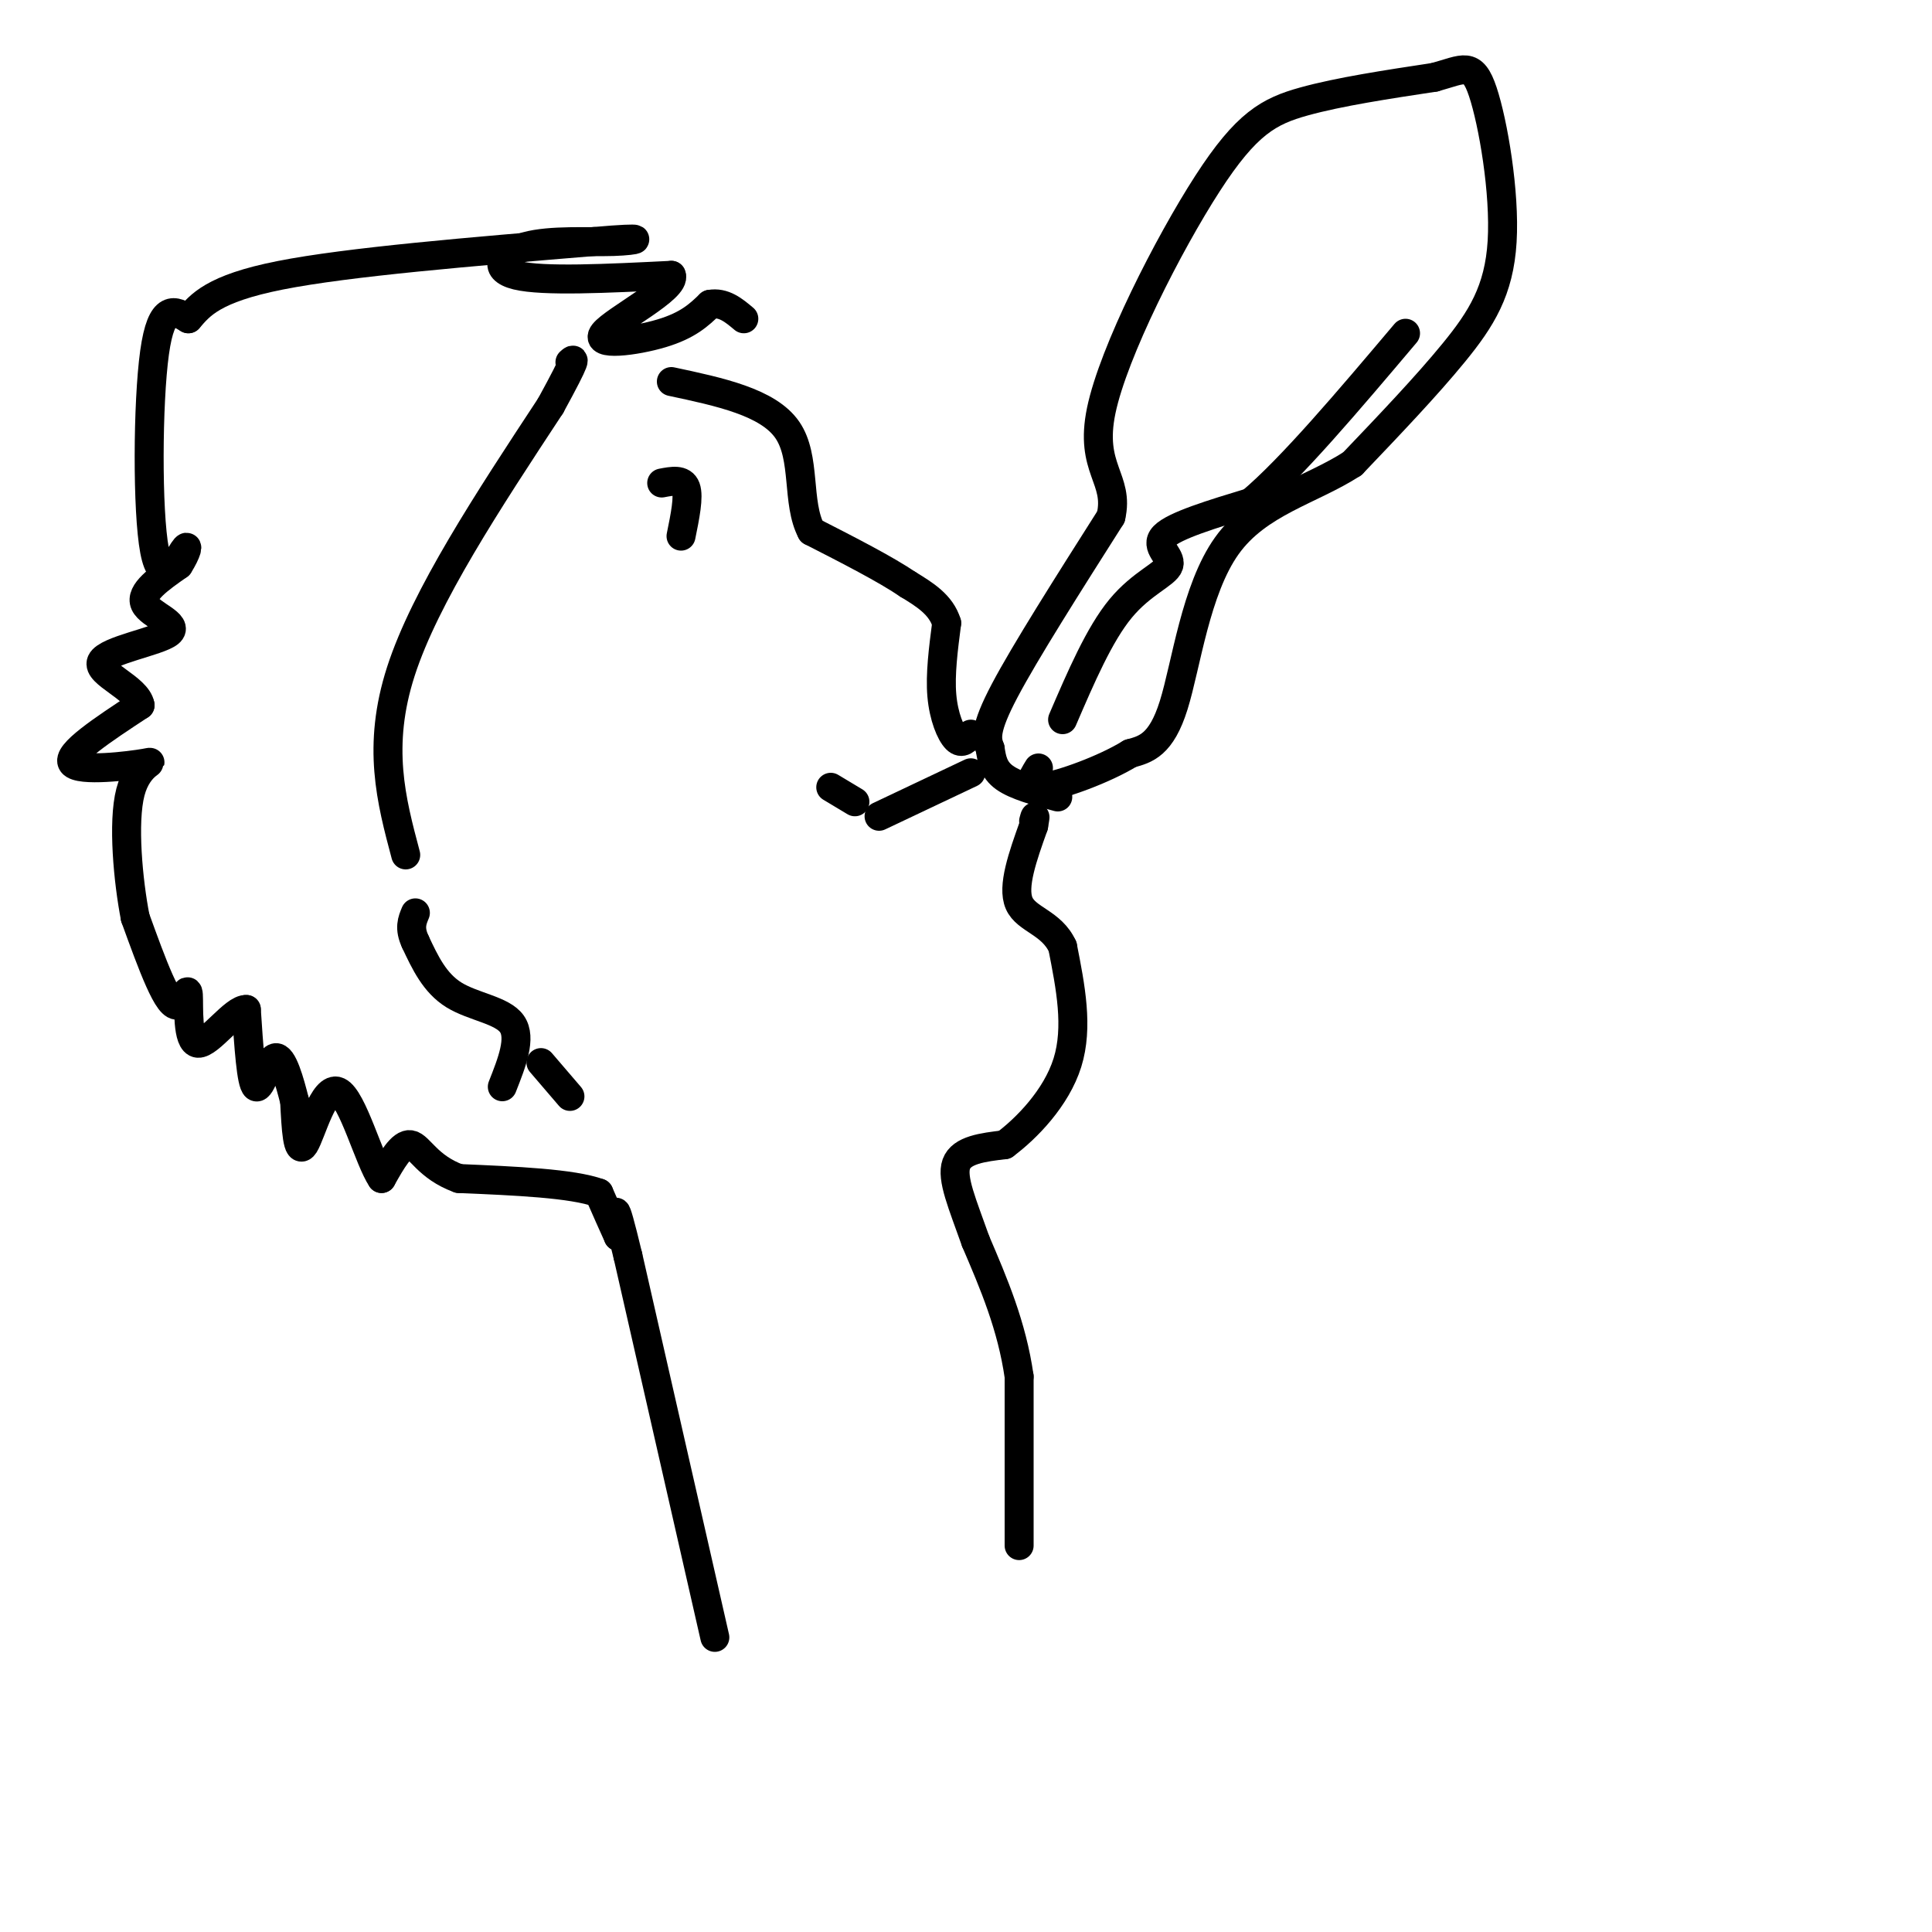 <svg viewBox='0 0 400 400' version='1.1' xmlns='http://www.w3.org/2000/svg' xmlns:xlink='http://www.w3.org/1999/xlink'><g fill='none' stroke='#000000' stroke-width='6' stroke-linecap='round' stroke-linejoin='round'><path d='M148,339c0.000,0.000 -18.000,-79.000 -18,-79'/><path d='M130,260c-3.333,-13.833 -2.667,-8.917 -2,-4'/><path d='M128,256c-1.000,-2.167 -2.500,-5.583 -4,-9'/><path d='M124,247c-5.500,-2.000 -17.250,-2.500 -29,-3'/><path d='M95,244c-6.467,-2.333 -8.133,-6.667 -10,-7c-1.867,-0.333 -3.933,3.333 -6,7'/><path d='M79,244c-2.571,-3.750 -6.000,-16.625 -9,-18c-3.000,-1.375 -5.571,8.750 -7,11c-1.429,2.250 -1.714,-3.375 -2,-9'/><path d='M61,228c-1.000,-3.976 -2.500,-9.417 -4,-9c-1.500,0.417 -3.000,6.690 -4,6c-1.000,-0.690 -1.500,-8.345 -2,-16'/><path d='M51,209c-2.473,-0.240 -7.654,7.159 -10,7c-2.346,-0.159 -1.856,-7.878 -2,-10c-0.144,-2.122 -0.924,1.352 -2,2c-1.076,0.648 -2.450,-1.529 -4,-5c-1.550,-3.471 -3.275,-8.235 -5,-13'/><path d='M28,190c-1.466,-7.498 -2.630,-19.742 -1,-26c1.630,-6.258 6.054,-6.531 3,-6c-3.054,0.531 -13.587,1.866 -15,0c-1.413,-1.866 6.293,-6.933 14,-12'/><path d='M29,146c-0.596,-3.601 -9.088,-6.604 -8,-9c1.088,-2.396 11.754,-4.183 14,-6c2.246,-1.817 -3.930,-3.662 -5,-6c-1.070,-2.338 2.965,-5.169 7,-8'/><path d='M37,117c1.651,-2.549 2.278,-4.920 1,-3c-1.278,1.920 -4.459,8.132 -6,0c-1.541,-8.132 -1.440,-30.609 0,-41c1.440,-10.391 4.220,-8.695 7,-7'/><path d='M39,66c2.422,-2.778 4.978,-6.222 19,-9c14.022,-2.778 39.511,-4.889 65,-7'/><path d='M123,50c11.919,-1.048 9.215,-0.167 4,0c-5.215,0.167 -12.943,-0.378 -18,1c-5.057,1.378 -7.445,4.679 -2,6c5.445,1.321 18.722,0.660 32,0'/><path d='M139,57c1.190,2.643 -11.833,9.250 -14,12c-2.167,2.750 6.524,1.643 12,0c5.476,-1.643 7.738,-3.821 10,-6'/><path d='M147,63c2.833,-0.500 4.917,1.250 7,3'/><path d='M211,320c0.000,0.000 0.000,-35.000 0,-35'/><path d='M211,285c-1.500,-10.500 -5.250,-19.250 -9,-28'/><path d='M202,257c-2.733,-7.733 -5.067,-13.067 -4,-16c1.067,-2.933 5.533,-3.467 10,-4'/><path d='M208,237c4.489,-3.333 10.711,-9.667 13,-17c2.289,-7.333 0.644,-15.667 -1,-24'/><path d='M220,196c-2.289,-5.022 -7.511,-5.578 -9,-9c-1.489,-3.422 0.756,-9.711 3,-16'/><path d='M214,171c0.500,-2.833 0.250,-1.917 0,-1'/><path d='M182,169c0.000,0.000 19.000,-9.000 19,-9'/><path d='M219,165c-4.333,-1.167 -8.667,-2.333 -11,-4c-2.333,-1.667 -2.667,-3.833 -3,-6'/><path d='M205,155c-0.778,-2.000 -1.222,-4.000 3,-12c4.222,-8.000 13.111,-22.000 22,-36'/><path d='M230,107c1.850,-7.959 -4.525,-9.855 -2,-22c2.525,-12.145 13.949,-34.539 22,-47c8.051,-12.461 12.729,-14.989 20,-17c7.271,-2.011 17.136,-3.506 27,-5'/><path d='M297,16c6.107,-1.679 7.874,-3.378 10,3c2.126,6.378 4.611,20.833 4,31c-0.611,10.167 -4.317,16.048 -10,23c-5.683,6.952 -13.341,14.976 -21,23'/><path d='M280,96c-8.583,5.560 -19.542,7.958 -26,17c-6.458,9.042 -8.417,24.726 -11,33c-2.583,8.274 -5.792,9.137 -9,10'/><path d='M234,156c-5.356,3.289 -14.244,6.511 -18,7c-3.756,0.489 -2.378,-1.756 -1,-4'/><path d='M220,149c3.804,-8.839 7.607,-17.679 12,-23c4.393,-5.321 9.375,-7.125 10,-9c0.625,-1.875 -3.107,-3.821 -1,-6c2.107,-2.179 10.054,-4.589 18,-7'/><path d='M259,104c8.333,-7.000 20.167,-21.000 32,-35'/><path d='M201,152c-0.911,1.089 -1.822,2.178 -3,1c-1.178,-1.178 -2.622,-4.622 -3,-9c-0.378,-4.378 0.311,-9.689 1,-15'/><path d='M196,129c-1.167,-3.833 -4.583,-5.917 -8,-8'/><path d='M188,121c-4.667,-3.167 -12.333,-7.083 -20,-11'/><path d='M168,110c-3.156,-5.933 -1.044,-15.267 -5,-21c-3.956,-5.733 -13.978,-7.867 -24,-10'/><path d='M141,111c0.833,-4.083 1.667,-8.167 1,-10c-0.667,-1.833 -2.833,-1.417 -5,-1'/><path d='M104,225c2.000,-5.067 4.000,-10.133 2,-13c-2.000,-2.867 -8.000,-3.533 -12,-6c-4.000,-2.467 -6.000,-6.733 -8,-11'/><path d='M86,195c-1.333,-2.833 -0.667,-4.417 0,-6'/><path d='M84,177c-3.000,-11.250 -6.000,-22.500 -1,-38c5.000,-15.500 18.000,-35.250 31,-55'/><path d='M114,84c5.833,-10.667 4.917,-9.833 4,-9'/><path d='M112,220c0.000,0.000 6.000,7.000 6,7'/><path d='M172,163c0.000,0.000 5.000,3.000 5,3'/></g>
</svg>